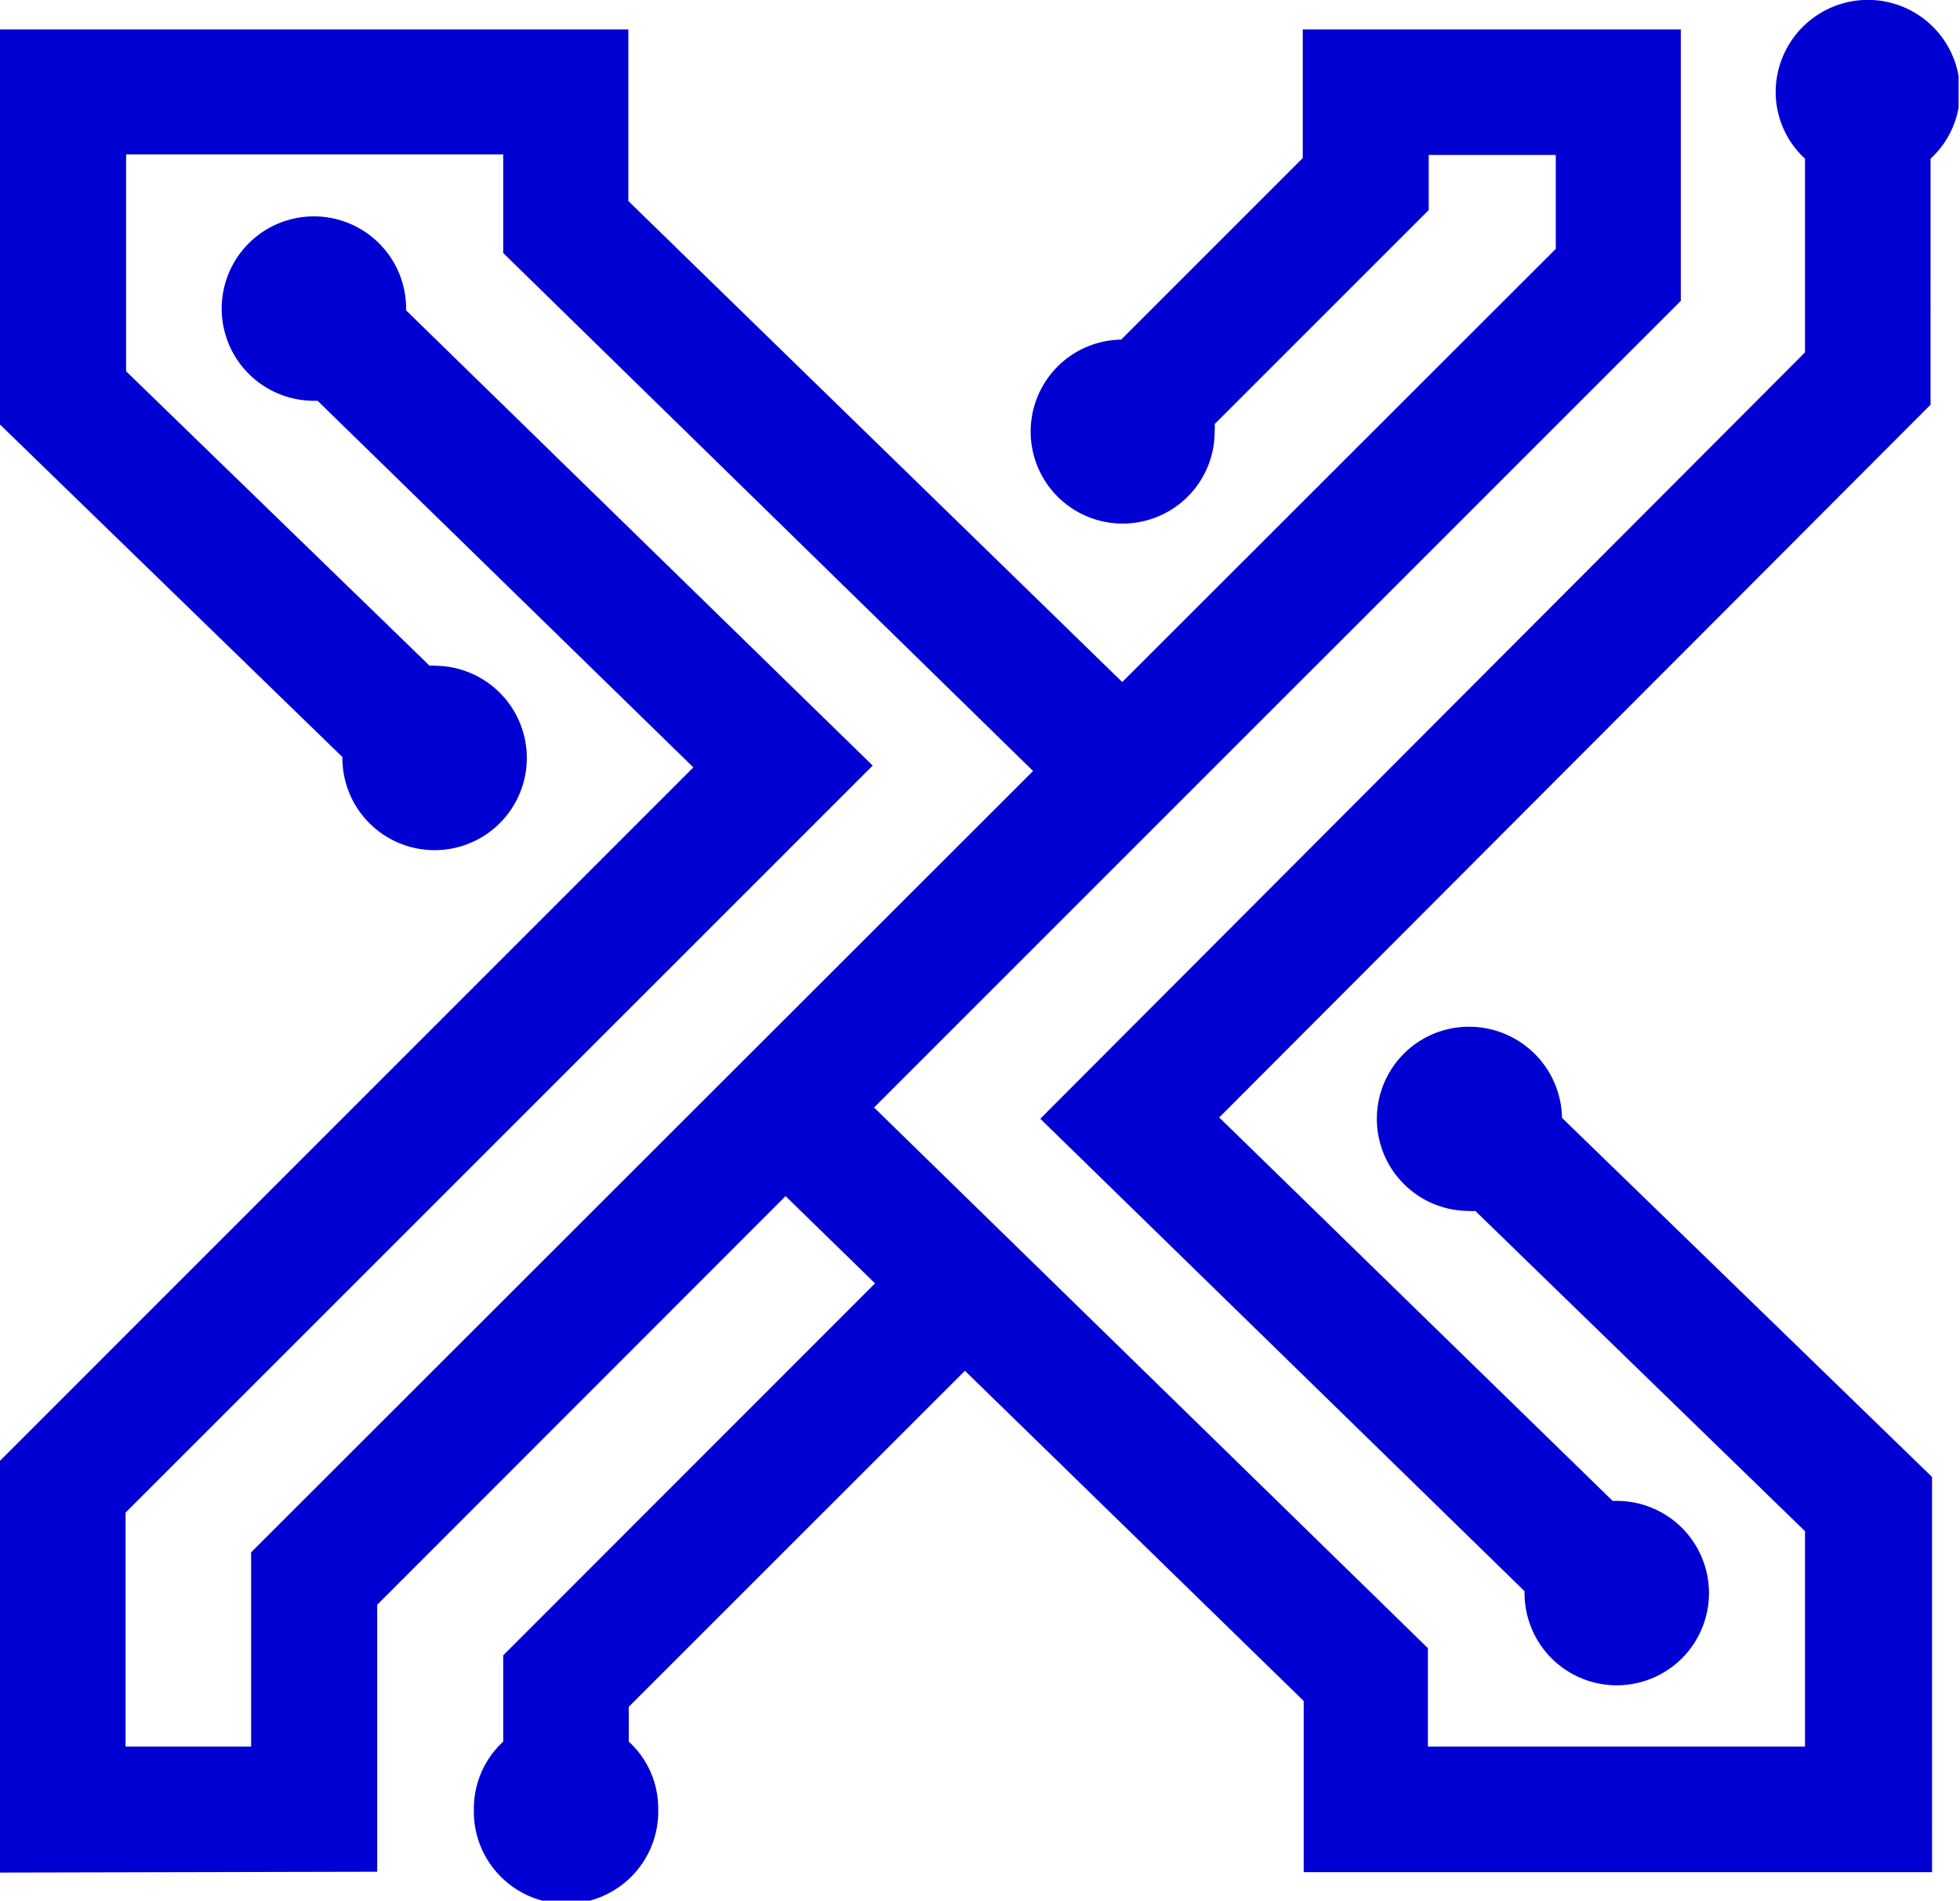 <svg xmlns="http://www.w3.org/2000/svg" xmlns:xlink="http://www.w3.org/1999/xlink" viewBox="0 0 185.13 179.54"><defs><style>.cls-1{fill:none;}.cls-2{clip-path:url(#clip-path);}.cls-3{fill:#0000d3;}</style><clipPath id="clip-path" transform="translate(0 -0.01)"><rect class="cls-1" width="185" height="179.79"></rect></clipPath></defs><title>favicon</title><g id="Layer_2" data-name="Layer 2"><g id="Layer_1-2" data-name="Layer 1"><g class="cls-2"><path class="cls-3" d="M176.42,0a8.72,8.72,0,0,0-8.7,8.7A8.57,8.57,0,0,0,170.49,15v18.3L98.26,105.69,144,150.32v.17a8.71,8.71,0,1,0,8.7-8.7h-.38l-37.16-36.22,67.19-67.33V15a8.6,8.6,0,0,0,2.78-6.32A8.7,8.7,0,0,0,176.42,0ZM138.75,97a8.7,8.7,0,1,0,0,17.4,3,3,0,0,0,.6,0l31.14,30.25V165H134.87v-9.3L82.56,104.63l76.2-76.2V2.79H123.05V14.94L105.9,32.09a8.69,8.69,0,1,0,8.83,8.67,4,4,0,0,0,0-.69l20.22-20.22v-5.2h12v8.87L106,64.44,59.35,19V2.79H0V40.11L32.34,71.52v.08a8.71,8.71,0,1,0,8.71-8.7,1.87,1.87,0,0,0-.47,0L11.91,35.08V14.6H47.53v9.31L97.58,72.84,23.72,146.65V165l-11.86,0V142.9L82.43,72.33l-44.07-43v-.17a8.71,8.71,0,1,0-8.7,8.71H30L65.49,72.5,0,138V176.9l35.63-.08V151.6L74.2,113l8.45,8.24L47.53,156.38v8.15a8.59,8.59,0,0,0-2.77,6.31,8.71,8.71,0,1,0,17.41,0,8.53,8.53,0,0,0-2.78-6.31v-3.29L91.14,129.5l32,31.19v16.17h59.35V139.53l-34.95-33.92A8.78,8.78,0,0,0,138.75,97Z" transform="translate(0 -0.01)"></path></g></g></g></svg>